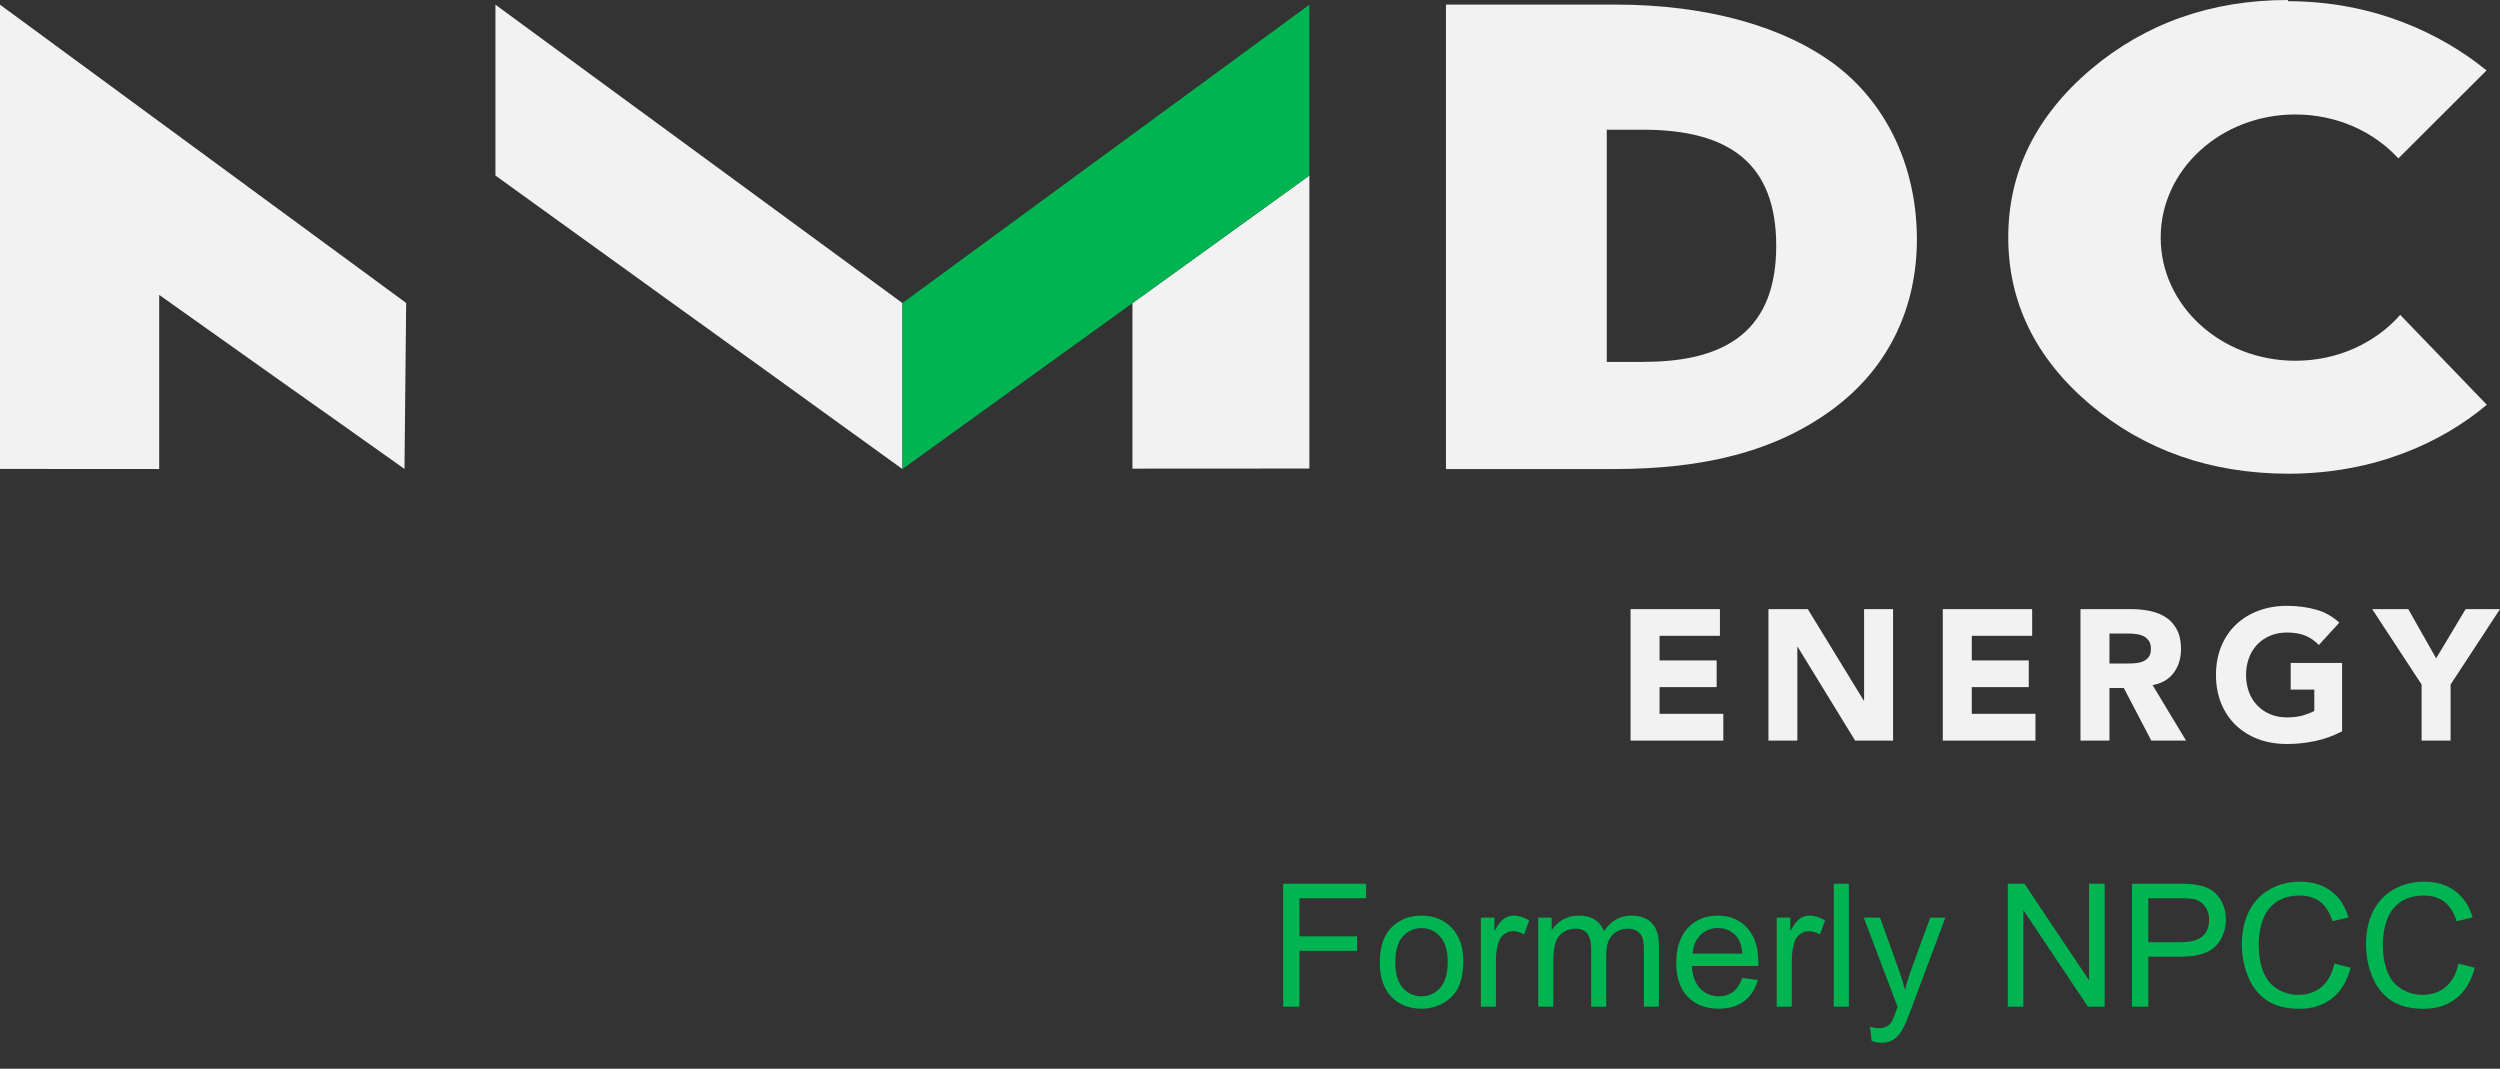 <svg width="524" height="224" viewBox="0 0 524 224" fill="none" xmlns="http://www.w3.org/2000/svg">
<rect x="0" y="0" width="524" height="224" fill="#333333" stroke="none"/>
<g clip-path="url(#clip0_1_387)">
<path d="M0 0.981V98.289L33.369 98.31V61.809L84.779 98.289L85.134 63.501L0 0.981Z" fill="#F2F2F2"/>
<path d="M237.36 63.542V98.227L274.445 98.206V36.793L237.36 63.542Z" fill="#F2F2F2"/>
<path d="M189.145 63.521L103.844 0.981V36.793L189.145 98.31V63.521Z" fill="#F2F2F2"/>
<path d="M189.145 63.521L274.445 0.981V36.793L189.145 98.31V63.521Z" fill="#00B451"/>
<path d="M344.565 75.862H336.777V27.188H344.378C362.377 27.188 372.296 34.204 372.296 51.515C372.296 68.825 362.356 75.842 344.565 75.842M384.846 13.719C374.008 5.534 357.763 0.961 338.593 0.961H303.074V98.31H338.28C356.718 98.31 372.192 94.823 384.679 85.364C396.017 76.76 401.781 64.294 401.781 50.136C401.781 35.979 396.185 22.406 384.846 13.719Z" fill="#F2F2F2"/>
<path d="M503.077 66.006C497.898 71.874 489.984 75.612 481.11 75.612C465.511 75.612 452.878 64.064 452.878 49.802C452.878 35.54 465.511 23.993 481.11 23.993C489.775 23.993 497.522 27.564 502.701 33.202L521.181 14.763C511.617 6.974 497.397 0.251 479.523 0.251L479.585 0C463.506 0 449.683 4.865 438.156 14.617C426.671 24.41 420.929 36.125 420.929 49.761C420.929 63.396 426.671 75.132 438.156 84.841C449.599 94.426 463.402 99.25 479.585 99.291C497.648 99.291 511.743 92.797 521.244 84.841L503.077 65.986V66.006Z" fill="#F2F2F2"/>
<path d="M341.767 127.669H360.498V133.266H347.844V138.423H359.809V144.02H347.844V149.616H361.208V155.233H341.767V127.669Z" fill="#F2F2F2"/>
<path d="M370.667 127.669H378.915L390.63 146.818H390.713V127.669H396.79V155.233H388.834L376.806 135.604H376.723V155.233H370.667V127.669Z" fill="#F2F2F2"/>
<path d="M407.21 127.669H425.941V133.266H413.286V138.423H425.231V144.02H413.286V149.616H426.63V155.233H407.21V127.669Z" fill="#F2F2F2"/>
<path d="M442.165 139.071H445.736C446.279 139.071 446.864 139.071 447.469 139.008C448.075 138.966 448.639 138.862 449.119 138.653C449.599 138.465 450.017 138.152 450.351 137.734C450.685 137.317 450.831 136.732 450.831 135.98C450.831 135.27 450.685 134.727 450.393 134.31C450.1 133.892 449.745 133.579 449.307 133.349C448.868 133.14 448.367 132.973 447.783 132.911C447.219 132.827 446.655 132.785 446.112 132.785H442.145V139.05L442.165 139.071ZM436.089 127.669H446.759C448.158 127.669 449.495 127.816 450.748 128.087C452.001 128.359 453.107 128.818 454.047 129.444C454.987 130.071 455.738 130.948 456.302 132.013C456.866 133.099 457.137 134.435 457.137 136.043C457.137 137.985 456.636 139.635 455.613 141.013C454.611 142.37 453.128 143.247 451.186 143.602L458.202 155.233H450.915L445.152 144.208H442.145V155.233H436.068V127.669H436.089Z" fill="#F2F2F2"/>
<path d="M490.882 153.291C489.086 154.231 487.228 154.899 485.286 155.317C483.344 155.734 481.36 155.943 479.335 155.943C477.184 155.943 475.2 155.609 473.383 154.941C471.567 154.272 470.001 153.291 468.664 152.038C467.349 150.785 466.305 149.261 465.574 147.465C464.843 145.669 464.467 143.686 464.467 141.472C464.467 139.259 464.843 137.275 465.574 135.479C466.305 133.683 467.349 132.159 468.664 130.906C470.001 129.653 471.567 128.672 473.383 128.004C475.2 127.335 477.184 126.98 479.335 126.98C481.485 126.98 483.573 127.252 485.432 127.774C487.29 128.296 488.919 129.215 490.318 130.509L486.037 135.187C485.202 134.331 484.263 133.683 483.239 133.245C482.195 132.806 480.901 132.577 479.355 132.577C478.061 132.577 476.891 132.785 475.826 133.245C474.782 133.683 473.864 134.31 473.112 135.103C472.36 135.897 471.775 136.836 471.379 137.922C470.982 139.008 470.773 140.198 470.773 141.472C470.773 142.746 470.982 143.957 471.379 145.043C471.775 146.129 472.36 147.047 473.112 147.841C473.864 148.634 474.761 149.261 475.826 149.699C476.871 150.138 478.04 150.368 479.355 150.368C480.671 150.368 481.819 150.221 482.78 149.929C483.741 149.637 484.513 149.324 485.077 149.01V144.542H480.128V138.945H490.903V153.354L490.882 153.291Z" fill="#F2F2F2"/>
<path d="M507.566 143.477L497.209 127.669H504.768L510.615 137.985L516.796 127.669H524L513.643 143.477V155.233H507.566V143.477Z" fill="#F2F2F2"/>
<path d="M515.293 201.965L518.703 202.826C517.988 205.627 516.699 207.766 514.836 209.242C512.984 210.707 510.717 211.439 508.033 211.439C505.256 211.439 502.994 210.877 501.248 209.752C499.514 208.615 498.189 206.975 497.275 204.83C496.373 202.686 495.922 200.383 495.922 197.922C495.922 195.238 496.432 192.9 497.451 190.908C498.482 188.904 499.941 187.387 501.828 186.355C503.727 185.312 505.812 184.791 508.086 184.791C510.664 184.791 512.832 185.447 514.59 186.76C516.348 188.072 517.572 189.918 518.264 192.297L514.906 193.088C514.309 191.213 513.441 189.848 512.305 188.992C511.168 188.137 509.738 187.709 508.016 187.709C506.035 187.709 504.377 188.184 503.041 189.133C501.717 190.082 500.785 191.359 500.246 192.965C499.707 194.559 499.438 196.205 499.438 197.904C499.438 200.096 499.754 202.012 500.387 203.652C501.031 205.281 502.027 206.5 503.375 207.309C504.723 208.117 506.182 208.521 507.752 208.521C509.662 208.521 511.279 207.971 512.604 206.869C513.928 205.768 514.824 204.133 515.293 201.965Z" fill="#00B451"/>
<path d="M489.277 201.965L492.688 202.826C491.973 205.627 490.684 207.766 488.82 209.242C486.969 210.707 484.701 211.439 482.018 211.439C479.24 211.439 476.979 210.877 475.232 209.752C473.498 208.615 472.174 206.975 471.26 204.83C470.357 202.686 469.906 200.383 469.906 197.922C469.906 195.238 470.416 192.9 471.436 190.908C472.467 188.904 473.926 187.387 475.812 186.355C477.711 185.312 479.797 184.791 482.07 184.791C484.648 184.791 486.816 185.447 488.574 186.76C490.332 188.072 491.557 189.918 492.248 192.297L488.891 193.088C488.293 191.213 487.426 189.848 486.289 188.992C485.152 188.137 483.723 187.709 482 187.709C480.02 187.709 478.361 188.184 477.025 189.133C475.701 190.082 474.77 191.359 474.23 192.965C473.691 194.559 473.422 196.205 473.422 197.904C473.422 200.096 473.738 202.012 474.371 203.652C475.016 205.281 476.012 206.5 477.359 207.309C478.707 208.117 480.166 208.521 481.736 208.521C483.646 208.521 485.264 207.971 486.588 206.869C487.912 205.768 488.809 204.133 489.277 201.965Z" fill="#00B451"/>
<path d="M446.879 211V185.23H456.6C458.311 185.23 459.617 185.312 460.52 185.477C461.785 185.688 462.846 186.092 463.701 186.689C464.557 187.275 465.242 188.102 465.758 189.168C466.285 190.234 466.549 191.406 466.549 192.684C466.549 194.875 465.852 196.732 464.457 198.256C463.062 199.768 460.543 200.523 456.898 200.523H450.289V211H446.879ZM450.289 197.482H456.951C459.154 197.482 460.719 197.072 461.645 196.252C462.57 195.432 463.033 194.277 463.033 192.789C463.033 191.711 462.758 190.791 462.207 190.029C461.668 189.256 460.953 188.746 460.062 188.5C459.488 188.348 458.428 188.271 456.881 188.271H450.289V197.482Z" fill="#00B451"/>
<path d="M420.828 211V185.23H424.326L437.861 205.463V185.23H441.131V211H437.633L424.098 190.75V211H420.828Z" fill="#00B451"/>
<path d="M392.299 218.189L391.947 215.219C392.639 215.406 393.242 215.5 393.758 215.5C394.461 215.5 395.023 215.383 395.445 215.148C395.867 214.914 396.213 214.586 396.482 214.164C396.682 213.848 397.004 213.062 397.449 211.809C397.508 211.633 397.602 211.375 397.73 211.035L390.646 192.332H394.057L397.941 203.143C398.445 204.514 398.896 205.955 399.295 207.467C399.658 206.014 400.092 204.596 400.596 203.213L404.586 192.332H407.75L400.648 211.316C399.887 213.367 399.295 214.779 398.873 215.553C398.311 216.596 397.666 217.357 396.939 217.838C396.213 218.33 395.346 218.576 394.338 218.576C393.729 218.576 393.049 218.447 392.299 218.189Z" fill="#00B451"/>
<path d="M384.354 211V185.23H387.518V211H384.354Z" fill="#00B451"/>
<path d="M372.4 211V192.332H375.248V195.162C375.975 193.838 376.643 192.965 377.252 192.543C377.873 192.121 378.553 191.91 379.291 191.91C380.357 191.91 381.441 192.25 382.543 192.93L381.453 195.865C380.68 195.408 379.906 195.18 379.133 195.18C378.441 195.18 377.82 195.391 377.27 195.812C376.719 196.223 376.326 196.797 376.092 197.535C375.74 198.66 375.564 199.891 375.564 201.227V211H372.4Z" fill="#00B451"/>
<path d="M365.176 204.988L368.445 205.393C367.93 207.303 366.975 208.785 365.58 209.84C364.186 210.895 362.404 211.422 360.236 211.422C357.506 211.422 355.338 210.584 353.732 208.908C352.139 207.221 351.342 204.859 351.342 201.824C351.342 198.684 352.15 196.246 353.768 194.512C355.385 192.777 357.482 191.91 360.061 191.91C362.557 191.91 364.596 192.76 366.178 194.459C367.76 196.158 368.551 198.549 368.551 201.631C368.551 201.818 368.545 202.1 368.533 202.475H354.611C354.729 204.525 355.309 206.096 356.352 207.186C357.395 208.275 358.695 208.82 360.254 208.82C361.414 208.82 362.404 208.516 363.225 207.906C364.045 207.297 364.695 206.324 365.176 204.988ZM354.787 199.873H365.211C365.07 198.303 364.672 197.125 364.016 196.34C363.008 195.121 361.701 194.512 360.096 194.512C358.643 194.512 357.418 194.998 356.422 195.971C355.438 196.943 354.893 198.244 354.787 199.873Z" fill="#00B451"/>
<path d="M322.408 211V192.332H325.238V194.951C325.824 194.037 326.604 193.305 327.576 192.754C328.549 192.191 329.656 191.91 330.898 191.91C332.281 191.91 333.412 192.197 334.291 192.771C335.182 193.346 335.809 194.148 336.172 195.18C337.648 193 339.57 191.91 341.938 191.91C343.789 191.91 345.213 192.426 346.209 193.457C347.205 194.477 347.703 196.053 347.703 198.186V211H344.557V199.24C344.557 197.975 344.451 197.066 344.24 196.516C344.041 195.953 343.672 195.502 343.133 195.162C342.594 194.822 341.961 194.652 341.234 194.652C339.922 194.652 338.832 195.092 337.965 195.971C337.098 196.838 336.664 198.232 336.664 200.154V211H333.5V198.871C333.5 197.465 333.242 196.41 332.727 195.707C332.211 195.004 331.367 194.652 330.195 194.652C329.305 194.652 328.479 194.887 327.717 195.355C326.967 195.824 326.422 196.51 326.082 197.412C325.742 198.314 325.572 199.615 325.572 201.314V211H322.408Z" fill="#00B451"/>
<path d="M310.385 211V192.332H313.232V195.162C313.959 193.838 314.627 192.965 315.236 192.543C315.857 192.121 316.537 191.91 317.275 191.91C318.342 191.91 319.426 192.25 320.527 192.93L319.438 195.865C318.664 195.408 317.891 195.18 317.117 195.18C316.426 195.18 315.805 195.391 315.254 195.812C314.703 196.223 314.311 196.797 314.076 197.535C313.725 198.66 313.549 199.891 313.549 201.227V211H310.385Z" fill="#00B451"/>
<path d="M289.203 201.666C289.203 198.209 290.164 195.648 292.086 193.984C293.691 192.602 295.648 191.91 297.957 191.91C300.523 191.91 302.621 192.754 304.25 194.441C305.879 196.117 306.693 198.438 306.693 201.402C306.693 203.805 306.33 205.697 305.604 207.08C304.889 208.451 303.84 209.518 302.457 210.279C301.086 211.041 299.586 211.422 297.957 211.422C295.344 211.422 293.229 210.584 291.611 208.908C290.006 207.232 289.203 204.818 289.203 201.666ZM292.455 201.666C292.455 204.057 292.977 205.85 294.02 207.045C295.062 208.229 296.375 208.82 297.957 208.82C299.527 208.82 300.834 208.223 301.877 207.027C302.92 205.832 303.441 204.01 303.441 201.561C303.441 199.252 302.914 197.506 301.859 196.322C300.816 195.127 299.516 194.529 297.957 194.529C296.375 194.529 295.062 195.121 294.02 196.305C292.977 197.488 292.455 199.275 292.455 201.666Z" fill="#00B451"/>
<path d="M268.953 211V185.23H286.338V188.271H272.363V196.252H284.457V199.293H272.363V211H268.953Z" fill="#00B451"/>
</g>
<defs>
<clipPath id="clip0_1_387">
<rect width="524" height="224" fill="white"/>
</clipPath>
</defs>
</svg>
